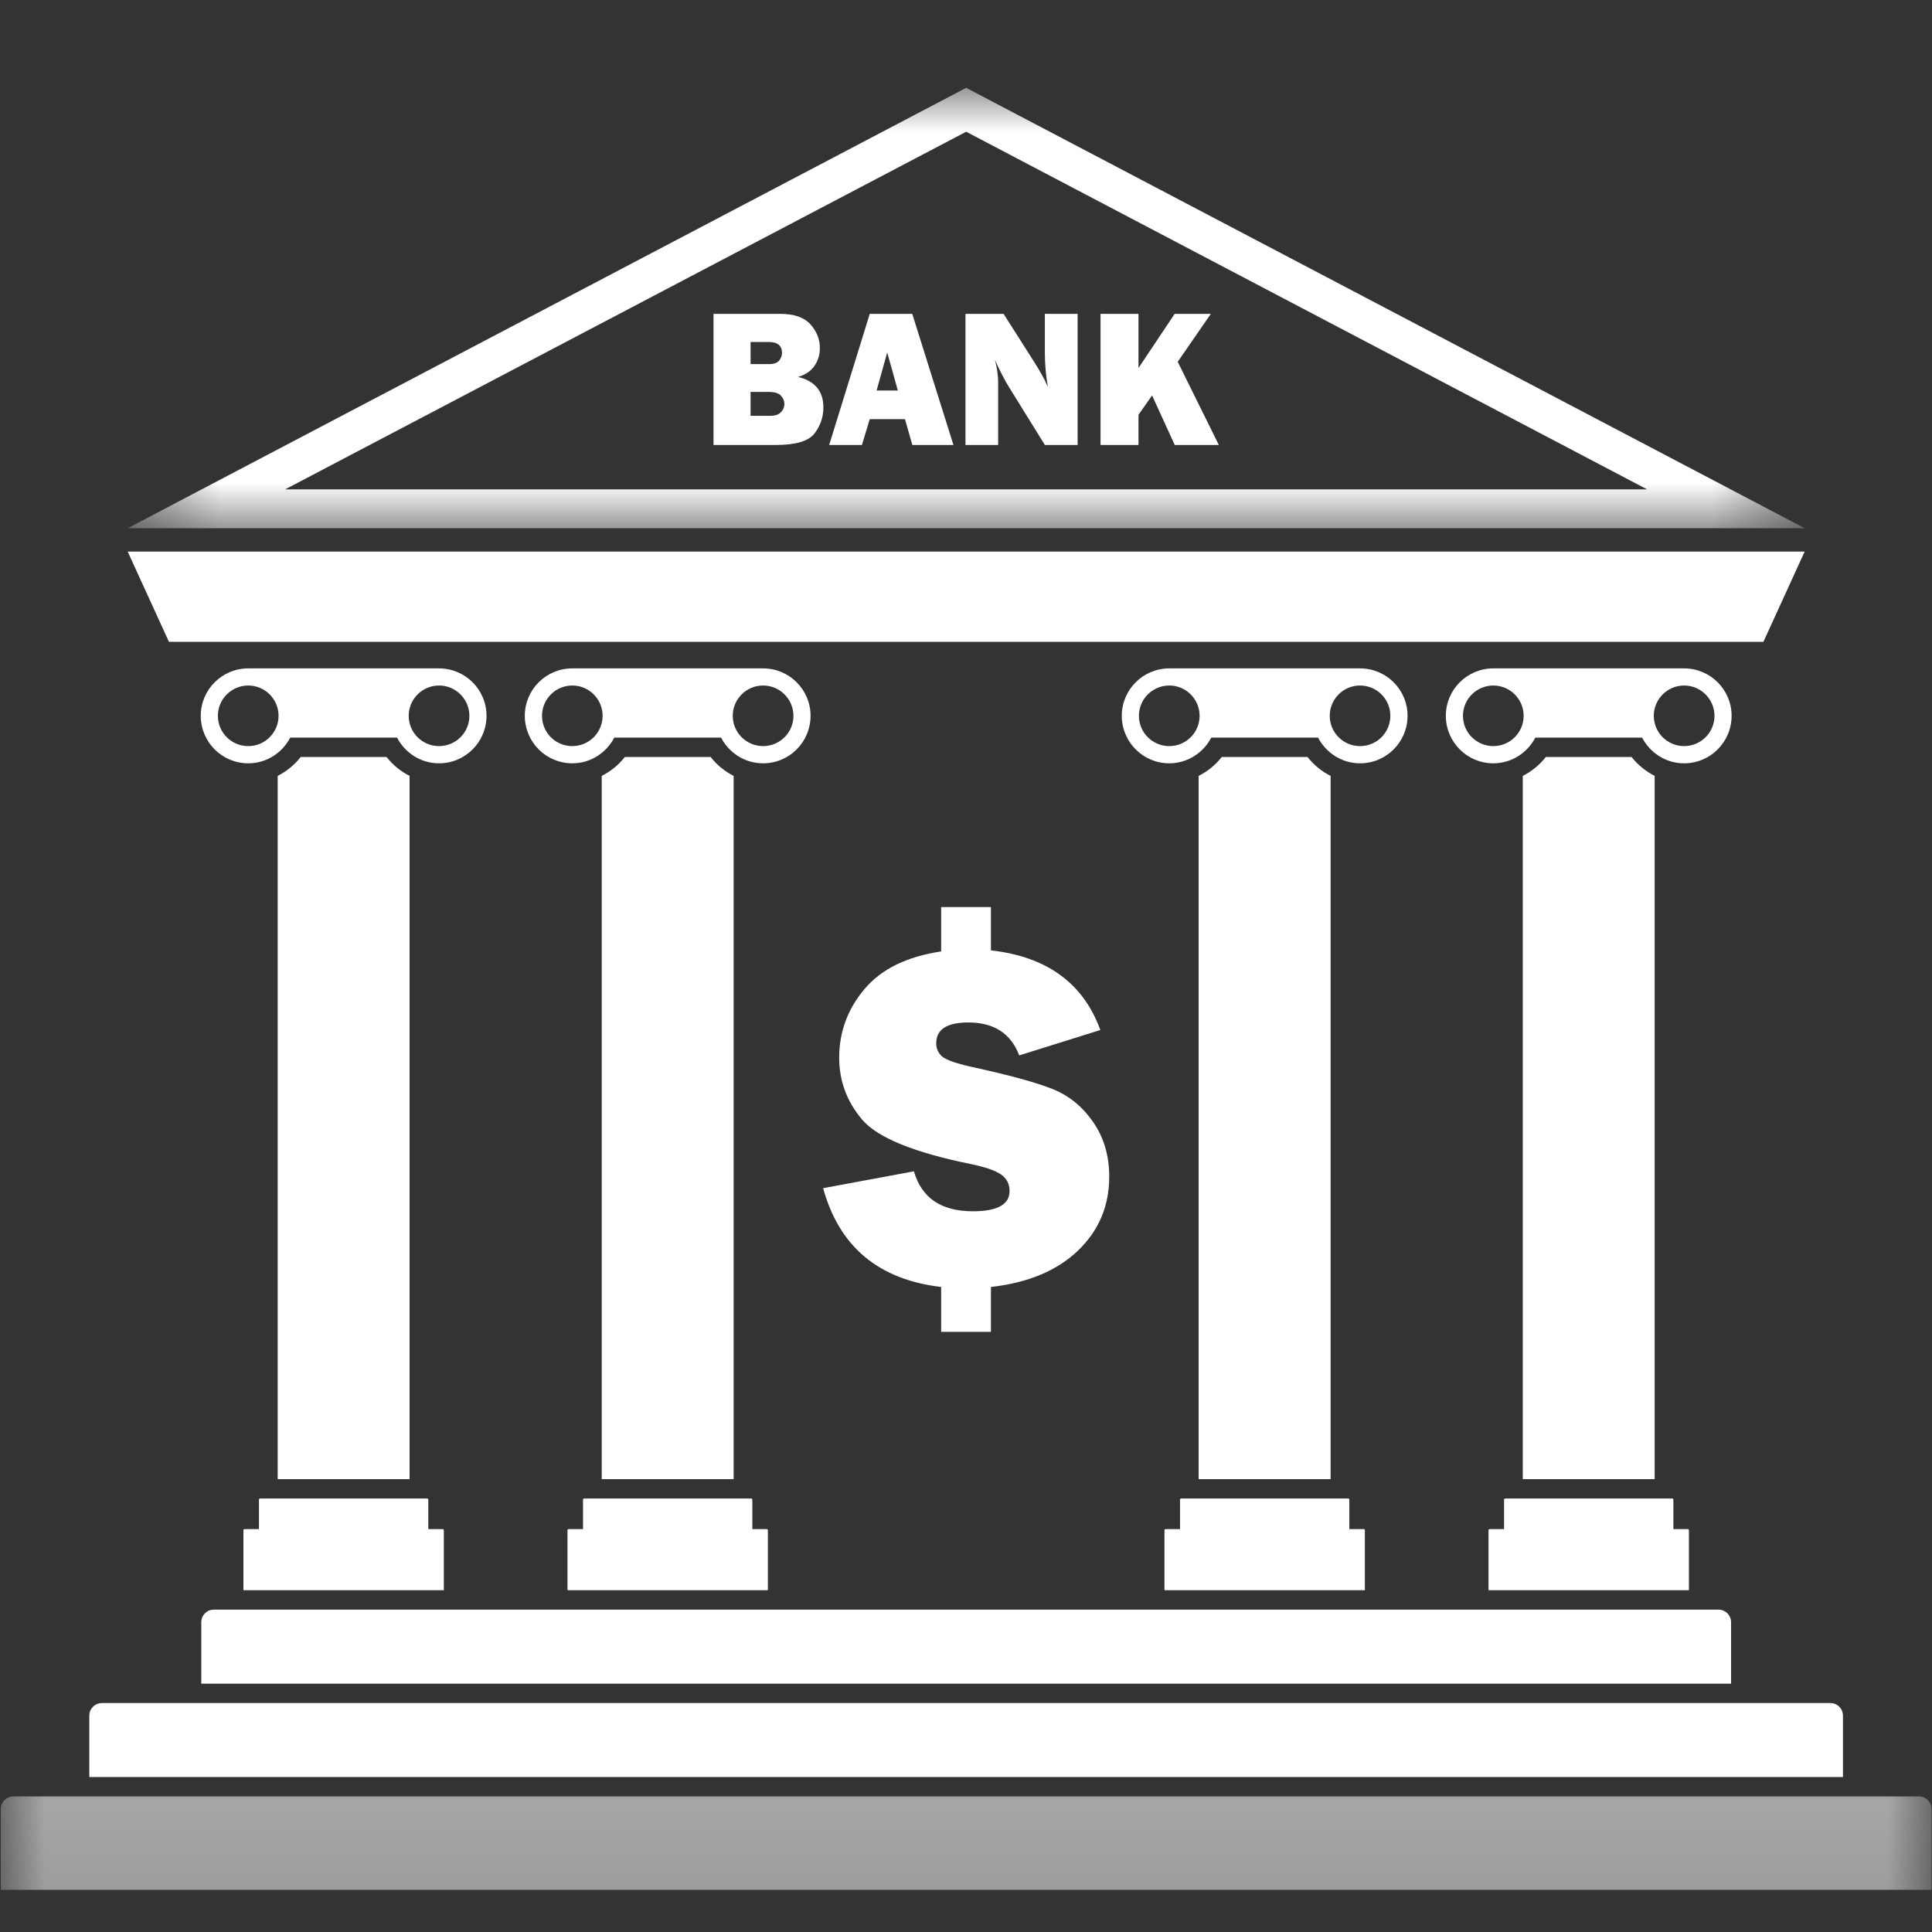 <svg width="22" height="22" viewBox="0 0 22 22" fill="none" xmlns="http://www.w3.org/2000/svg">
<rect x="0" y="0" width="22" height="22" fill="#333333" stroke="none"/>
<mask id="mask0_2089_23" style="mask-type:luminance" maskUnits="userSpaceOnUse" x="0" y="20" width="22" height="2">
<path d="M0 20.435H22V21.521H0V20.435Z" fill="white"/>
</mask>
<g mask="url(#mask0_2089_23)">
<path d="M21.852 20.456H0.152C0.073 20.456 0.009 20.521 0.009 20.6V21.52H21.995V20.6C21.995 20.521 21.931 20.456 21.852 20.456Z" fill="white"/>
</g>
<path d="M2.949 17.076V17.412H2.784C2.777 17.412 2.772 17.418 2.772 17.424V18.108H5.054V17.424C5.054 17.418 5.049 17.412 5.042 17.412H4.877V17.076C4.877 17.07 4.872 17.064 4.865 17.064H2.961C2.954 17.064 2.949 17.07 2.949 17.076Z" fill="white"/>
<path d="M4.999 8.496C4.809 8.496 4.654 8.342 4.654 8.151C4.654 7.961 4.809 7.806 4.999 7.806C5.19 7.806 5.345 7.961 5.345 8.151C5.345 8.342 5.19 8.496 4.999 8.496ZM2.827 8.496C2.636 8.496 2.481 8.342 2.481 8.151C2.481 7.961 2.636 7.806 2.827 7.806C3.017 7.806 3.172 7.961 3.172 8.151C3.172 8.342 3.017 8.496 2.827 8.496ZM5.54 8.151C5.54 7.853 5.298 7.611 4.999 7.611H2.827C2.528 7.611 2.286 7.853 2.286 8.151C2.286 8.45 2.528 8.692 2.827 8.692C3.036 8.692 3.215 8.572 3.305 8.399H4.521C4.611 8.572 4.79 8.692 4.999 8.692C5.298 8.692 5.54 8.45 5.54 8.151Z" fill="white"/>
<path d="M4.402 8.62H3.424C3.353 8.711 3.263 8.784 3.162 8.835V16.843H4.664V8.835C4.563 8.784 4.473 8.711 4.402 8.62Z" fill="white"/>
<path d="M6.639 17.076V17.412H6.474C6.467 17.412 6.462 17.418 6.462 17.424V18.108H8.744V17.424C8.744 17.418 8.739 17.412 8.733 17.412H8.567V17.076C8.567 17.07 8.562 17.064 8.555 17.064H6.651C6.644 17.064 6.639 17.07 6.639 17.076Z" fill="white"/>
<path d="M8.689 8.496C8.499 8.496 8.344 8.342 8.344 8.151C8.344 7.961 8.499 7.806 8.689 7.806C8.88 7.806 9.035 7.961 9.035 8.151C9.035 8.342 8.88 8.496 8.689 8.496ZM6.517 8.496C6.326 8.496 6.172 8.342 6.172 8.151C6.172 7.961 6.326 7.806 6.517 7.806C6.707 7.806 6.862 7.961 6.862 8.151C6.862 8.342 6.707 8.496 6.517 8.496ZM9.23 8.151C9.23 7.853 8.988 7.611 8.689 7.611H6.517C6.218 7.611 5.976 7.853 5.976 8.151C5.976 8.45 6.218 8.692 6.517 8.692C6.726 8.692 6.905 8.572 6.995 8.399H8.211C8.301 8.572 8.48 8.692 8.689 8.692C8.988 8.692 9.23 8.45 9.23 8.151Z" fill="white"/>
<path d="M8.092 8.62H7.115C7.044 8.711 6.953 8.784 6.852 8.835V16.843H8.354V8.835C8.253 8.784 8.163 8.711 8.092 8.62Z" fill="white"/>
<path d="M17.127 17.076V17.412H16.962C16.955 17.412 16.95 17.418 16.95 17.424V18.108H19.232V17.424C19.232 17.418 19.227 17.412 19.22 17.412H19.055V17.076C19.055 17.07 19.05 17.064 19.043 17.064H17.139C17.132 17.064 17.127 17.07 17.127 17.076Z" fill="white"/>
<path d="M19.177 8.496C18.987 8.496 18.832 8.342 18.832 8.151C18.832 7.961 18.987 7.806 19.177 7.806C19.368 7.806 19.523 7.961 19.523 8.151C19.523 8.342 19.368 8.496 19.177 8.496ZM17.005 8.496C16.814 8.496 16.659 8.342 16.659 8.151C16.659 7.961 16.814 7.806 17.005 7.806C17.195 7.806 17.35 7.961 17.35 8.151C17.35 8.342 17.195 8.496 17.005 8.496ZM19.177 7.611H17.005C16.706 7.611 16.464 7.853 16.464 8.151C16.464 8.45 16.706 8.692 17.005 8.692C17.213 8.692 17.393 8.572 17.483 8.399H18.699C18.789 8.572 18.968 8.692 19.177 8.692C19.476 8.692 19.718 8.45 19.718 8.151C19.718 7.853 19.476 7.611 19.177 7.611Z" fill="white"/>
<path d="M18.579 8.62H17.603C17.531 8.711 17.441 8.784 17.34 8.835V16.843H18.842V8.835C18.741 8.784 18.651 8.711 18.579 8.62Z" fill="white"/>
<path d="M13.437 17.076V17.412H13.271C13.265 17.412 13.26 17.418 13.26 17.424V18.108H15.542V17.424C15.542 17.418 15.537 17.412 15.53 17.412H15.365V17.076C15.365 17.07 15.36 17.064 15.353 17.064H13.449C13.442 17.064 13.437 17.07 13.437 17.076Z" fill="white"/>
<path d="M15.487 8.496C15.296 8.496 15.142 8.342 15.142 8.151C15.142 7.961 15.296 7.806 15.487 7.806C15.678 7.806 15.832 7.961 15.832 8.151C15.832 8.342 15.678 8.496 15.487 8.496ZM13.315 8.496C13.124 8.496 12.969 8.342 12.969 8.151C12.969 7.961 13.124 7.806 13.315 7.806C13.505 7.806 13.66 7.961 13.66 8.151C13.66 8.342 13.505 8.496 13.315 8.496ZM16.028 8.151C16.028 7.853 15.786 7.611 15.487 7.611H13.315C13.016 7.611 12.774 7.853 12.774 8.151C12.774 8.45 13.016 8.692 13.315 8.692C13.523 8.692 13.703 8.572 13.793 8.399H15.009C15.099 8.572 15.278 8.692 15.487 8.692C15.786 8.692 16.028 8.45 16.028 8.151Z" fill="white"/>
<path d="M14.889 8.62H13.912C13.841 8.711 13.751 8.784 13.649 8.835V16.843H15.152V8.835C15.05 8.784 14.96 8.711 14.889 8.62Z" fill="white"/>
<mask id="mask1_2089_23" style="mask-type:luminance" maskUnits="userSpaceOnUse" x="1" y="1" width="20" height="6">
<path d="M1.429 1H20.557V6.025H1.429V1Z" fill="white"/>
</mask>
<g mask="url(#mask1_2089_23)">
<path d="M11.002 1.5L18.757 5.573H3.246L11.002 1.5ZM11.002 1L1.454 6.015H20.55L11.002 1Z" fill="white"/>
</g>
<path d="M20.08 7.309L20.55 6.281H1.454L1.924 7.309H20.08Z" fill="white"/>
<path d="M8.893 4.694C8.867 4.721 8.826 4.735 8.771 4.735H8.547V4.463H8.755C8.822 4.463 8.869 4.478 8.894 4.507C8.919 4.535 8.932 4.567 8.932 4.601C8.932 4.636 8.919 4.666 8.893 4.694ZM8.547 3.894H8.752C8.854 3.894 8.905 3.936 8.905 4.019C8.905 4.05 8.894 4.079 8.872 4.106C8.851 4.132 8.813 4.146 8.76 4.146H8.547V3.894ZM9.086 4.292C9.169 4.269 9.231 4.228 9.274 4.167C9.315 4.107 9.336 4.04 9.336 3.965C9.336 3.863 9.3 3.772 9.228 3.693C9.156 3.613 9.041 3.574 8.883 3.574H8.125V5.067H8.836C9.06 5.067 9.205 5.024 9.274 4.937C9.342 4.849 9.376 4.75 9.376 4.639C9.376 4.454 9.279 4.338 9.086 4.292Z" fill="white"/>
<path d="M9.982 4.447L10.103 4.014L10.224 4.447H9.982ZM9.904 3.574L9.442 5.067H9.815L9.904 4.773H10.305L10.389 5.067H10.857L10.388 3.574H9.904Z" fill="white"/>
<path d="M11.898 4.016C11.898 4.149 11.91 4.28 11.933 4.407C11.898 4.325 11.845 4.229 11.776 4.121L11.428 3.574H10.994V5.067H11.366V4.344C11.366 4.277 11.354 4.195 11.33 4.099C11.384 4.22 11.437 4.323 11.489 4.407L11.898 5.067H12.271V3.574H11.898V4.016Z" fill="white"/>
<path d="M13.411 4.12L13.788 3.574H13.376L12.964 4.191V3.574H12.532V5.067H12.964V4.723L13.119 4.503L13.377 5.067H13.879L13.411 4.12Z" fill="white"/>
<path d="M20.986 19.536C20.986 19.457 20.922 19.393 20.843 19.393H1.161C1.081 19.393 1.017 19.457 1.017 19.536V20.235H20.986V19.536Z" fill="white"/>
<path d="M19.712 18.473C19.712 18.393 19.648 18.329 19.568 18.329H2.435C2.356 18.329 2.292 18.393 2.292 18.473V19.172H19.712V18.473Z" fill="white"/>
<path d="M11.077 13.793C10.719 13.793 10.495 13.642 10.407 13.338L9.373 13.53C9.556 14.196 10.004 14.571 10.717 14.655V15.166H11.284V14.655C11.703 14.608 12.033 14.471 12.272 14.244C12.511 14.016 12.631 13.735 12.631 13.398C12.631 13.159 12.569 12.95 12.446 12.774C12.323 12.598 12.169 12.473 11.983 12.4C11.798 12.326 11.492 12.242 11.065 12.149C10.878 12.107 10.764 12.066 10.723 12.026C10.681 11.985 10.661 11.937 10.661 11.88C10.661 11.722 10.783 11.643 11.027 11.643C11.318 11.643 11.511 11.768 11.606 12.018L12.53 11.729C12.335 11.195 11.92 10.893 11.284 10.822V10.329H10.717V10.834C10.325 10.893 10.034 11.036 9.843 11.264C9.652 11.491 9.556 11.751 9.556 12.044C9.556 12.31 9.644 12.545 9.818 12.75C9.992 12.954 10.404 13.123 11.054 13.255C11.219 13.289 11.334 13.329 11.399 13.374C11.464 13.419 11.496 13.482 11.496 13.562C11.496 13.716 11.357 13.793 11.077 13.793Z" fill="white"/>
</svg>
